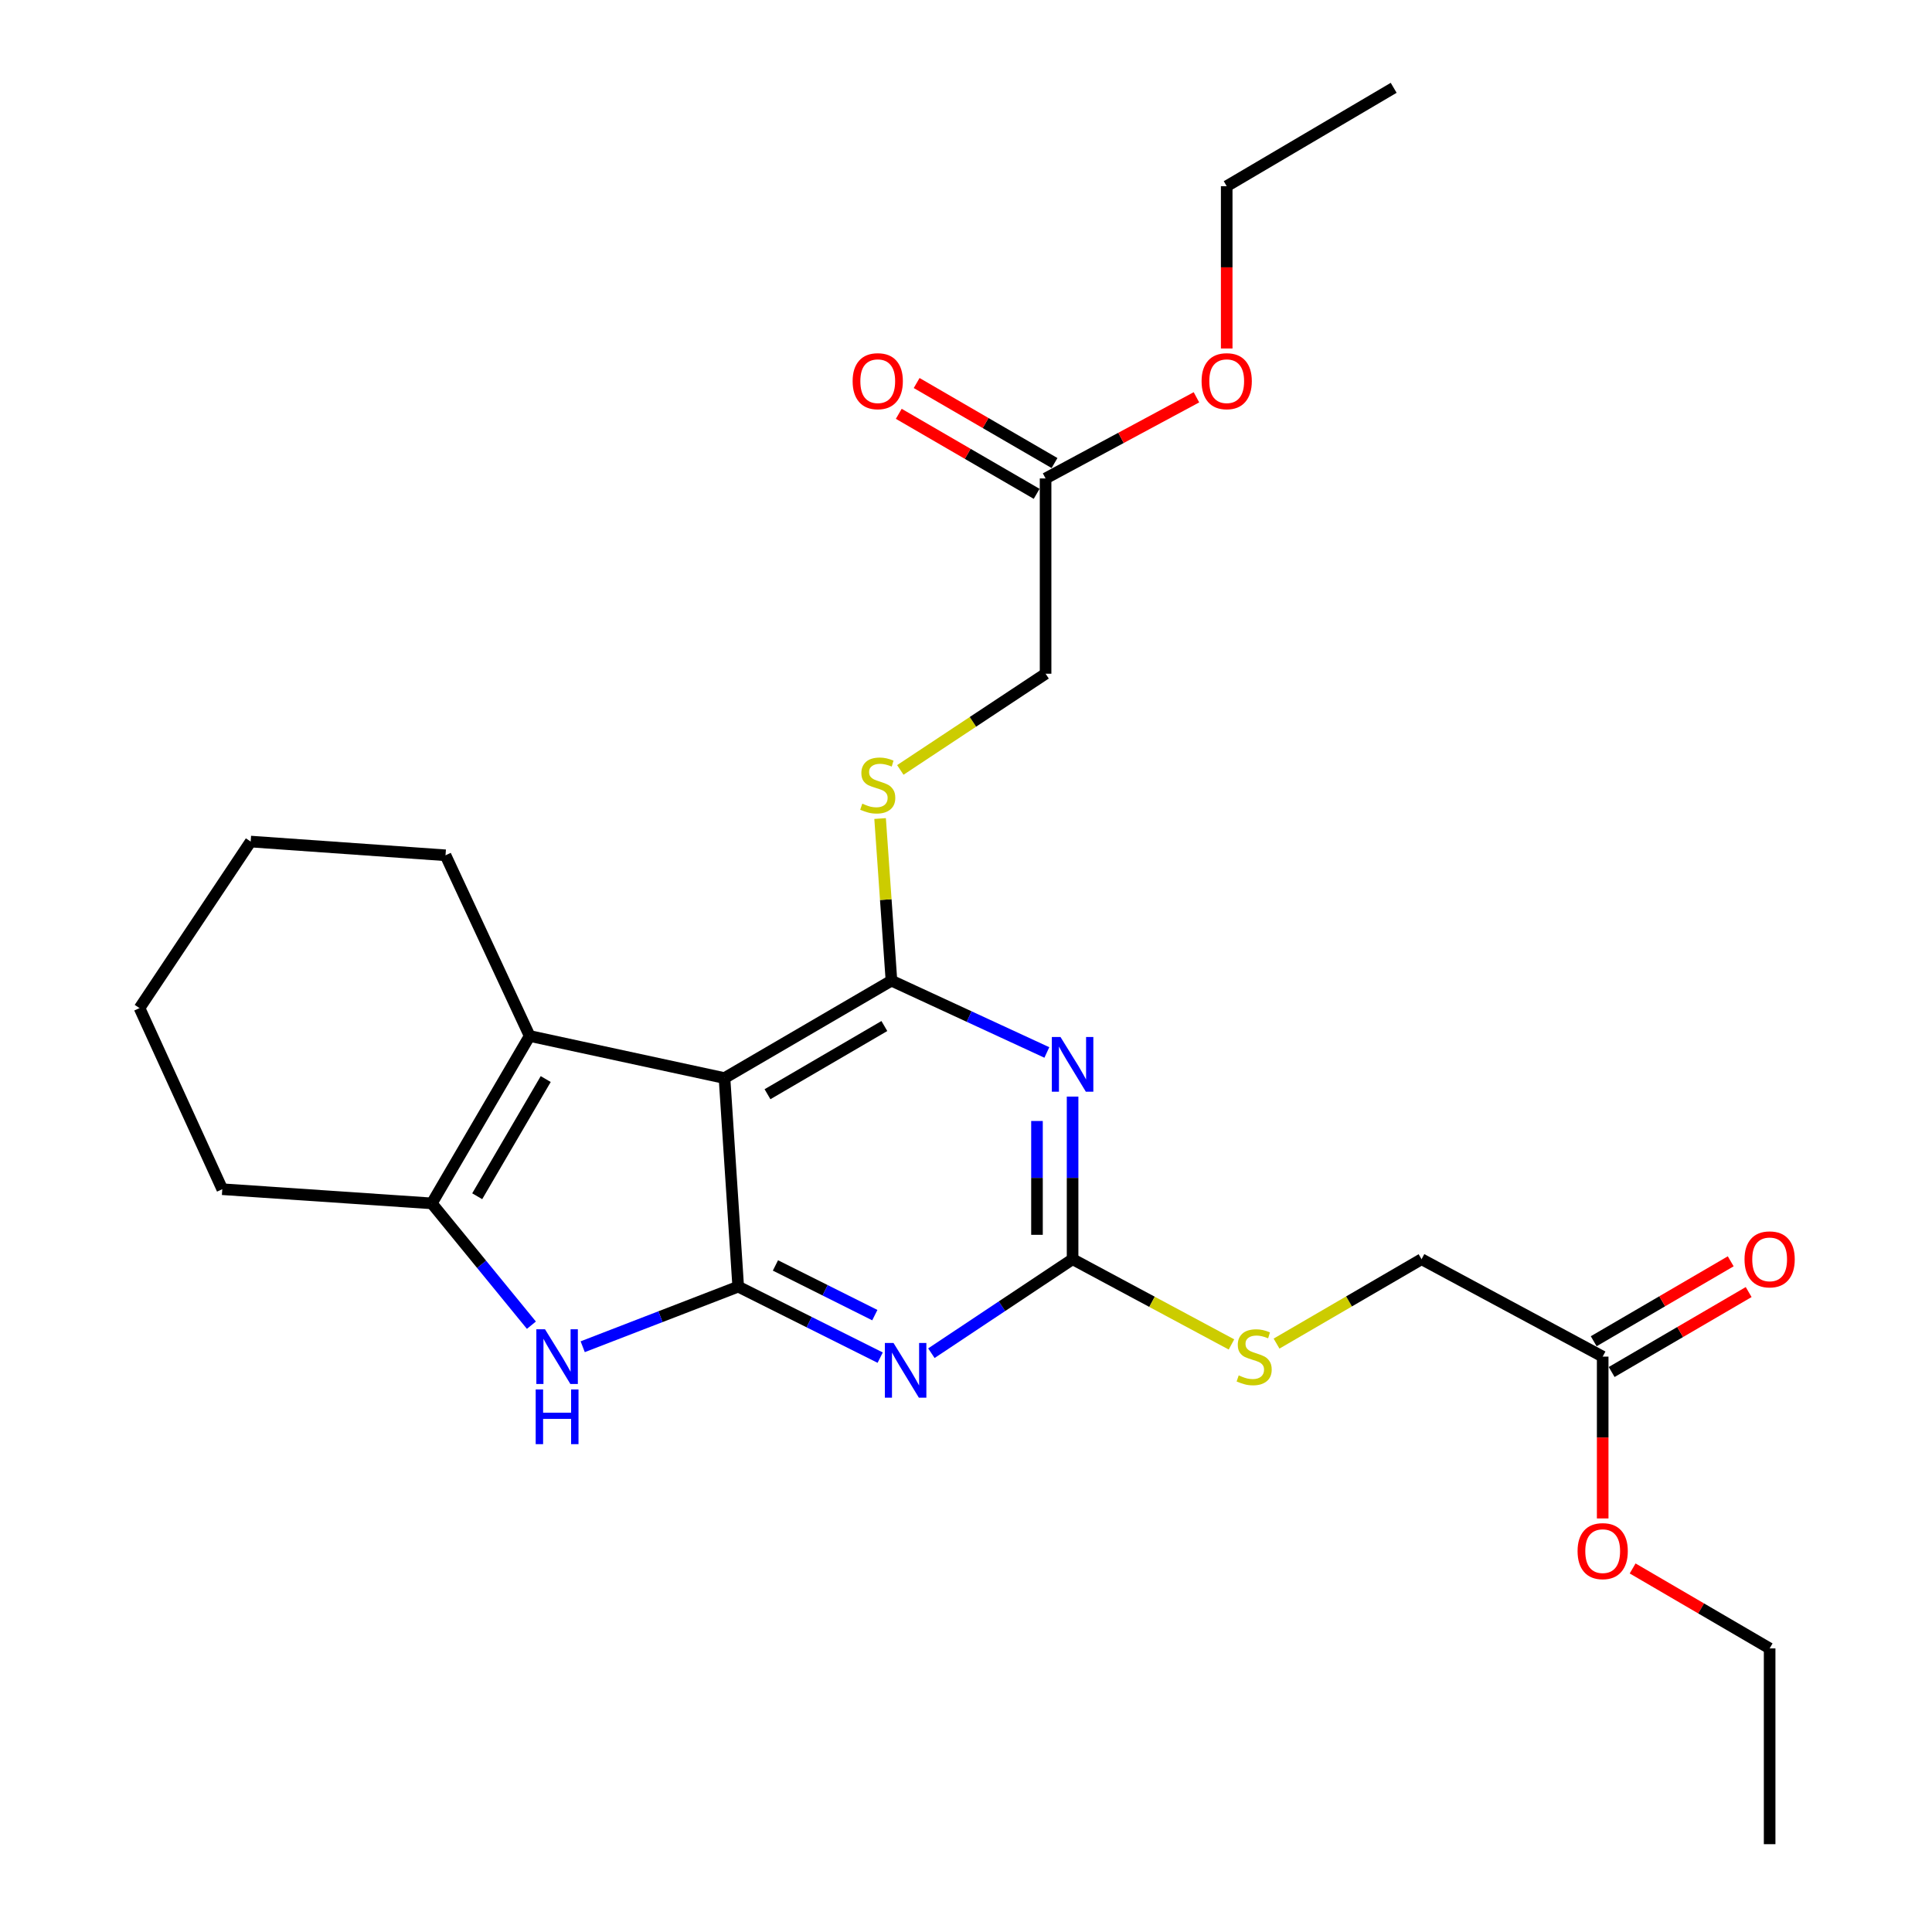 <?xml version='1.0' encoding='iso-8859-1'?>
<svg version='1.1' baseProfile='full'
              xmlns='http://www.w3.org/2000/svg'
                      xmlns:rdkit='http://www.rdkit.org/xml'
                      xmlns:xlink='http://www.w3.org/1999/xlink'
                  xml:space='preserve'
width='1000px' height='1000px' viewBox='0 0 1000 1000'>
<!-- END OF HEADER -->
<rect style='opacity:1.0;fill:#FFFFFF;stroke:none' width='1000' height='1000' x='0' y='0'> </rect>
<path class='bond-0' d='M 382.098,665.967 L 375.002,558.009' style='fill:none;fill-rule:evenodd;stroke:#000000;stroke-width:6px;stroke-linecap:butt;stroke-linejoin:miter;stroke-opacity:1' />
<path class='bond-2' d='M 382.098,665.967 L 418.842,684.339' style='fill:none;fill-rule:evenodd;stroke:#000000;stroke-width:6px;stroke-linecap:butt;stroke-linejoin:miter;stroke-opacity:1' />
<path class='bond-2' d='M 418.842,684.339 L 455.585,702.711' style='fill:none;fill-rule:evenodd;stroke:#0000FF;stroke-width:6px;stroke-linecap:butt;stroke-linejoin:miter;stroke-opacity:1' />
<path class='bond-2' d='M 401.364,654.993 L 427.085,667.853' style='fill:none;fill-rule:evenodd;stroke:#000000;stroke-width:6px;stroke-linecap:butt;stroke-linejoin:miter;stroke-opacity:1' />
<path class='bond-2' d='M 427.085,667.853 L 452.805,680.713' style='fill:none;fill-rule:evenodd;stroke:#0000FF;stroke-width:6px;stroke-linecap:butt;stroke-linejoin:miter;stroke-opacity:1' />
<path class='bond-4' d='M 382.098,665.967 L 341.852,681.516' style='fill:none;fill-rule:evenodd;stroke:#000000;stroke-width:6px;stroke-linecap:butt;stroke-linejoin:miter;stroke-opacity:1' />
<path class='bond-4' d='M 341.852,681.516 L 301.605,697.065' style='fill:none;fill-rule:evenodd;stroke:#0000FF;stroke-width:6px;stroke-linecap:butt;stroke-linejoin:miter;stroke-opacity:1' />
<path class='bond-1' d='M 375.002,558.009 L 461.416,507.588' style='fill:none;fill-rule:evenodd;stroke:#000000;stroke-width:6px;stroke-linecap:butt;stroke-linejoin:miter;stroke-opacity:1' />
<path class='bond-1' d='M 397.253,566.365 L 457.743,531.071' style='fill:none;fill-rule:evenodd;stroke:#000000;stroke-width:6px;stroke-linecap:butt;stroke-linejoin:miter;stroke-opacity:1' />
<path class='bond-5' d='M 375.002,558.009 L 274.15,536.218' style='fill:none;fill-rule:evenodd;stroke:#000000;stroke-width:6px;stroke-linecap:butt;stroke-linejoin:miter;stroke-opacity:1' />
<path class='bond-8' d='M 461.416,507.588 L 458.477,465.631' style='fill:none;fill-rule:evenodd;stroke:#000000;stroke-width:6px;stroke-linecap:butt;stroke-linejoin:miter;stroke-opacity:1' />
<path class='bond-8' d='M 458.477,465.631 L 455.539,423.674' style='fill:none;fill-rule:evenodd;stroke:#CCCC00;stroke-width:6px;stroke-linecap:butt;stroke-linejoin:miter;stroke-opacity:1' />
<path class='bond-27' d='M 461.416,507.588 L 501.633,526.172' style='fill:none;fill-rule:evenodd;stroke:#000000;stroke-width:6px;stroke-linecap:butt;stroke-linejoin:miter;stroke-opacity:1' />
<path class='bond-27' d='M 501.633,526.172 L 541.849,544.756' style='fill:none;fill-rule:evenodd;stroke:#0000FF;stroke-width:6px;stroke-linecap:butt;stroke-linejoin:miter;stroke-opacity:1' />
<path class='bond-6' d='M 482.083,700.415 L 518.627,676.09' style='fill:none;fill-rule:evenodd;stroke:#0000FF;stroke-width:6px;stroke-linecap:butt;stroke-linejoin:miter;stroke-opacity:1' />
<path class='bond-6' d='M 518.627,676.09 L 555.171,651.764' style='fill:none;fill-rule:evenodd;stroke:#000000;stroke-width:6px;stroke-linecap:butt;stroke-linejoin:miter;stroke-opacity:1' />
<path class='bond-3' d='M 555.171,567.594 L 555.171,609.679' style='fill:none;fill-rule:evenodd;stroke:#0000FF;stroke-width:6px;stroke-linecap:butt;stroke-linejoin:miter;stroke-opacity:1' />
<path class='bond-3' d='M 555.171,609.679 L 555.171,651.764' style='fill:none;fill-rule:evenodd;stroke:#000000;stroke-width:6px;stroke-linecap:butt;stroke-linejoin:miter;stroke-opacity:1' />
<path class='bond-3' d='M 536.74,580.219 L 536.74,609.679' style='fill:none;fill-rule:evenodd;stroke:#0000FF;stroke-width:6px;stroke-linecap:butt;stroke-linejoin:miter;stroke-opacity:1' />
<path class='bond-3' d='M 536.74,609.679 L 536.74,639.139' style='fill:none;fill-rule:evenodd;stroke:#000000;stroke-width:6px;stroke-linecap:butt;stroke-linejoin:miter;stroke-opacity:1' />
<path class='bond-7' d='M 275.051,685.918 L 249.272,654.393' style='fill:none;fill-rule:evenodd;stroke:#0000FF;stroke-width:6px;stroke-linecap:butt;stroke-linejoin:miter;stroke-opacity:1' />
<path class='bond-7' d='M 249.272,654.393 L 223.494,622.868' style='fill:none;fill-rule:evenodd;stroke:#000000;stroke-width:6px;stroke-linecap:butt;stroke-linejoin:miter;stroke-opacity:1' />
<path class='bond-16' d='M 274.15,536.218 L 230.6,442.698' style='fill:none;fill-rule:evenodd;stroke:#000000;stroke-width:6px;stroke-linecap:butt;stroke-linejoin:miter;stroke-opacity:1' />
<path class='bond-26' d='M 274.15,536.218 L 223.494,622.868' style='fill:none;fill-rule:evenodd;stroke:#000000;stroke-width:6px;stroke-linecap:butt;stroke-linejoin:miter;stroke-opacity:1' />
<path class='bond-26' d='M 282.463,558.518 L 247.004,619.173' style='fill:none;fill-rule:evenodd;stroke:#000000;stroke-width:6px;stroke-linecap:butt;stroke-linejoin:miter;stroke-opacity:1' />
<path class='bond-9' d='M 555.171,651.764 L 596.289,673.824' style='fill:none;fill-rule:evenodd;stroke:#000000;stroke-width:6px;stroke-linecap:butt;stroke-linejoin:miter;stroke-opacity:1' />
<path class='bond-9' d='M 596.289,673.824 L 637.406,695.883' style='fill:none;fill-rule:evenodd;stroke:#CCCC00;stroke-width:6px;stroke-linecap:butt;stroke-linejoin:miter;stroke-opacity:1' />
<path class='bond-19' d='M 223.494,622.868 L 115.054,615.536' style='fill:none;fill-rule:evenodd;stroke:#000000;stroke-width:6px;stroke-linecap:butt;stroke-linejoin:miter;stroke-opacity:1' />
<path class='bond-14' d='M 466.004,398.515 L 503.599,373.616' style='fill:none;fill-rule:evenodd;stroke:#CCCC00;stroke-width:6px;stroke-linecap:butt;stroke-linejoin:miter;stroke-opacity:1' />
<path class='bond-14' d='M 503.599,373.616 L 541.194,348.717' style='fill:none;fill-rule:evenodd;stroke:#000000;stroke-width:6px;stroke-linecap:butt;stroke-linejoin:miter;stroke-opacity:1' />
<path class='bond-15' d='M 660.739,695.442 L 698.265,673.603' style='fill:none;fill-rule:evenodd;stroke:#CCCC00;stroke-width:6px;stroke-linecap:butt;stroke-linejoin:miter;stroke-opacity:1' />
<path class='bond-15' d='M 698.265,673.603 L 735.792,651.764' style='fill:none;fill-rule:evenodd;stroke:#000000;stroke-width:6px;stroke-linecap:butt;stroke-linejoin:miter;stroke-opacity:1' />
<path class='bond-10' d='M 541.194,247.64 L 541.194,348.717' style='fill:none;fill-rule:evenodd;stroke:#000000;stroke-width:6px;stroke-linecap:butt;stroke-linejoin:miter;stroke-opacity:1' />
<path class='bond-12' d='M 545.82,239.669 L 510.138,218.96' style='fill:none;fill-rule:evenodd;stroke:#000000;stroke-width:6px;stroke-linecap:butt;stroke-linejoin:miter;stroke-opacity:1' />
<path class='bond-12' d='M 510.138,218.96 L 474.457,198.251' style='fill:none;fill-rule:evenodd;stroke:#FF0000;stroke-width:6px;stroke-linecap:butt;stroke-linejoin:miter;stroke-opacity:1' />
<path class='bond-12' d='M 536.568,255.61 L 500.886,234.901' style='fill:none;fill-rule:evenodd;stroke:#000000;stroke-width:6px;stroke-linecap:butt;stroke-linejoin:miter;stroke-opacity:1' />
<path class='bond-12' d='M 500.886,234.901 L 465.205,214.192' style='fill:none;fill-rule:evenodd;stroke:#FF0000;stroke-width:6px;stroke-linecap:butt;stroke-linejoin:miter;stroke-opacity:1' />
<path class='bond-17' d='M 541.194,247.64 L 580.236,226.641' style='fill:none;fill-rule:evenodd;stroke:#000000;stroke-width:6px;stroke-linecap:butt;stroke-linejoin:miter;stroke-opacity:1' />
<path class='bond-17' d='M 580.236,226.641 L 619.278,205.642' style='fill:none;fill-rule:evenodd;stroke:#FF0000;stroke-width:6px;stroke-linecap:butt;stroke-linejoin:miter;stroke-opacity:1' />
<path class='bond-11' d='M 829.547,702.185 L 735.792,651.764' style='fill:none;fill-rule:evenodd;stroke:#000000;stroke-width:6px;stroke-linecap:butt;stroke-linejoin:miter;stroke-opacity:1' />
<path class='bond-13' d='M 834.192,710.145 L 869.648,689.457' style='fill:none;fill-rule:evenodd;stroke:#000000;stroke-width:6px;stroke-linecap:butt;stroke-linejoin:miter;stroke-opacity:1' />
<path class='bond-13' d='M 869.648,689.457 L 905.104,668.769' style='fill:none;fill-rule:evenodd;stroke:#FF0000;stroke-width:6px;stroke-linecap:butt;stroke-linejoin:miter;stroke-opacity:1' />
<path class='bond-13' d='M 824.903,694.225 L 860.359,673.537' style='fill:none;fill-rule:evenodd;stroke:#000000;stroke-width:6px;stroke-linecap:butt;stroke-linejoin:miter;stroke-opacity:1' />
<path class='bond-13' d='M 860.359,673.537 L 895.815,652.849' style='fill:none;fill-rule:evenodd;stroke:#FF0000;stroke-width:6px;stroke-linecap:butt;stroke-linejoin:miter;stroke-opacity:1' />
<path class='bond-18' d='M 829.547,702.185 L 829.547,744.066' style='fill:none;fill-rule:evenodd;stroke:#000000;stroke-width:6px;stroke-linecap:butt;stroke-linejoin:miter;stroke-opacity:1' />
<path class='bond-18' d='M 829.547,744.066 L 829.547,785.946' style='fill:none;fill-rule:evenodd;stroke:#FF0000;stroke-width:6px;stroke-linecap:butt;stroke-linejoin:miter;stroke-opacity:1' />
<path class='bond-22' d='M 230.6,442.698 L 129.748,435.592' style='fill:none;fill-rule:evenodd;stroke:#000000;stroke-width:6px;stroke-linecap:butt;stroke-linejoin:miter;stroke-opacity:1' />
<path class='bond-20' d='M 634.94,180.378 L 634.94,138.372' style='fill:none;fill-rule:evenodd;stroke:#FF0000;stroke-width:6px;stroke-linecap:butt;stroke-linejoin:miter;stroke-opacity:1' />
<path class='bond-20' d='M 634.94,138.372 L 634.94,96.367' style='fill:none;fill-rule:evenodd;stroke:#000000;stroke-width:6px;stroke-linecap:butt;stroke-linejoin:miter;stroke-opacity:1' />
<path class='bond-21' d='M 845.049,811.828 L 880.505,832.52' style='fill:none;fill-rule:evenodd;stroke:#FF0000;stroke-width:6px;stroke-linecap:butt;stroke-linejoin:miter;stroke-opacity:1' />
<path class='bond-21' d='M 880.505,832.52 L 915.961,853.212' style='fill:none;fill-rule:evenodd;stroke:#000000;stroke-width:6px;stroke-linecap:butt;stroke-linejoin:miter;stroke-opacity:1' />
<path class='bond-23' d='M 115.054,615.536 L 72.221,521.79' style='fill:none;fill-rule:evenodd;stroke:#000000;stroke-width:6px;stroke-linecap:butt;stroke-linejoin:miter;stroke-opacity:1' />
<path class='bond-24' d='M 634.94,96.367 L 721.364,45.455' style='fill:none;fill-rule:evenodd;stroke:#000000;stroke-width:6px;stroke-linecap:butt;stroke-linejoin:miter;stroke-opacity:1' />
<path class='bond-25' d='M 915.961,853.212 L 915.961,954.545' style='fill:none;fill-rule:evenodd;stroke:#000000;stroke-width:6px;stroke-linecap:butt;stroke-linejoin:miter;stroke-opacity:1' />
<path class='bond-28' d='M 129.748,435.592 L 72.221,521.79' style='fill:none;fill-rule:evenodd;stroke:#000000;stroke-width:6px;stroke-linecap:butt;stroke-linejoin:miter;stroke-opacity:1' />
<path  class='atom-3' d='M 462.487 695.132
L 471.767 710.132
Q 472.687 711.612, 474.167 714.292
Q 475.647 716.972, 475.727 717.132
L 475.727 695.132
L 479.487 695.132
L 479.487 723.452
L 475.607 723.452
L 465.647 707.052
Q 464.487 705.132, 463.247 702.932
Q 462.047 700.732, 461.687 700.052
L 461.687 723.452
L 458.007 723.452
L 458.007 695.132
L 462.487 695.132
' fill='#0000FF'/>
<path  class='atom-4' d='M 548.911 536.752
L 558.191 551.752
Q 559.111 553.232, 560.591 555.912
Q 562.071 558.592, 562.151 558.752
L 562.151 536.752
L 565.911 536.752
L 565.911 565.072
L 562.031 565.072
L 552.071 548.672
Q 550.911 546.752, 549.671 544.552
Q 548.471 542.352, 548.111 541.672
L 548.111 565.072
L 544.431 565.072
L 544.431 536.752
L 548.911 536.752
' fill='#0000FF'/>
<path  class='atom-5' d='M 282.093 688.025
L 291.373 703.025
Q 292.293 704.505, 293.773 707.185
Q 295.253 709.865, 295.333 710.025
L 295.333 688.025
L 299.093 688.025
L 299.093 716.345
L 295.213 716.345
L 285.253 699.945
Q 284.093 698.025, 282.853 695.825
Q 281.653 693.625, 281.293 692.945
L 281.293 716.345
L 277.613 716.345
L 277.613 688.025
L 282.093 688.025
' fill='#0000FF'/>
<path  class='atom-5' d='M 277.273 719.177
L 281.113 719.177
L 281.113 731.217
L 295.593 731.217
L 295.593 719.177
L 299.433 719.177
L 299.433 747.497
L 295.593 747.497
L 295.593 734.417
L 281.113 734.417
L 281.113 747.497
L 277.273 747.497
L 277.273 719.177
' fill='#0000FF'/>
<path  class='atom-9' d='M 446.319 415.974
Q 446.639 416.094, 447.959 416.654
Q 449.279 417.214, 450.719 417.574
Q 452.199 417.894, 453.639 417.894
Q 456.319 417.894, 457.879 416.614
Q 459.439 415.294, 459.439 413.014
Q 459.439 411.454, 458.639 410.494
Q 457.879 409.534, 456.679 409.014
Q 455.479 408.494, 453.479 407.894
Q 450.959 407.134, 449.439 406.414
Q 447.959 405.694, 446.879 404.174
Q 445.839 402.654, 445.839 400.094
Q 445.839 396.534, 448.239 394.334
Q 450.679 392.134, 455.479 392.134
Q 458.759 392.134, 462.479 393.694
L 461.559 396.774
Q 458.159 395.374, 455.599 395.374
Q 452.839 395.374, 451.319 396.534
Q 449.799 397.654, 449.839 399.614
Q 449.839 401.134, 450.599 402.054
Q 451.399 402.974, 452.519 403.494
Q 453.679 404.014, 455.599 404.614
Q 458.159 405.414, 459.679 406.214
Q 461.199 407.014, 462.279 408.654
Q 463.399 410.254, 463.399 413.014
Q 463.399 416.934, 460.759 419.054
Q 458.159 421.134, 453.799 421.134
Q 451.279 421.134, 449.359 420.574
Q 447.479 420.054, 445.239 419.134
L 446.319 415.974
' fill='#CCCC00'/>
<path  class='atom-10' d='M 641.152 711.905
Q 641.472 712.025, 642.792 712.585
Q 644.112 713.145, 645.552 713.505
Q 647.032 713.825, 648.472 713.825
Q 651.152 713.825, 652.712 712.545
Q 654.272 711.225, 654.272 708.945
Q 654.272 707.385, 653.472 706.425
Q 652.712 705.465, 651.512 704.945
Q 650.312 704.425, 648.312 703.825
Q 645.792 703.065, 644.272 702.345
Q 642.792 701.625, 641.712 700.105
Q 640.672 698.585, 640.672 696.025
Q 640.672 692.465, 643.072 690.265
Q 645.512 688.065, 650.312 688.065
Q 653.592 688.065, 657.312 689.625
L 656.392 692.705
Q 652.992 691.305, 650.432 691.305
Q 647.672 691.305, 646.152 692.465
Q 644.632 693.585, 644.672 695.545
Q 644.672 697.065, 645.432 697.985
Q 646.232 698.905, 647.352 699.425
Q 648.512 699.945, 650.432 700.545
Q 652.992 701.345, 654.512 702.145
Q 656.032 702.945, 657.112 704.585
Q 658.232 706.185, 658.232 708.945
Q 658.232 712.865, 655.592 714.985
Q 652.992 717.065, 648.632 717.065
Q 646.112 717.065, 644.192 716.505
Q 642.312 715.985, 640.072 715.065
L 641.152 711.905
' fill='#CCCC00'/>
<path  class='atom-13' d='M 441.319 197.299
Q 441.319 190.499, 444.679 186.699
Q 448.039 182.899, 454.319 182.899
Q 460.599 182.899, 463.959 186.699
Q 467.319 190.499, 467.319 197.299
Q 467.319 204.179, 463.919 208.099
Q 460.519 211.979, 454.319 211.979
Q 448.079 211.979, 444.679 208.099
Q 441.319 204.219, 441.319 197.299
M 454.319 208.779
Q 458.639 208.779, 460.959 205.899
Q 463.319 202.979, 463.319 197.299
Q 463.319 191.739, 460.959 188.939
Q 458.639 186.099, 454.319 186.099
Q 449.999 186.099, 447.639 188.899
Q 445.319 191.699, 445.319 197.299
Q 445.319 203.019, 447.639 205.899
Q 449.999 208.779, 454.319 208.779
' fill='#FF0000'/>
<path  class='atom-14' d='M 902.961 651.844
Q 902.961 645.044, 906.321 641.244
Q 909.681 637.444, 915.961 637.444
Q 922.241 637.444, 925.601 641.244
Q 928.961 645.044, 928.961 651.844
Q 928.961 658.724, 925.561 662.644
Q 922.161 666.524, 915.961 666.524
Q 909.721 666.524, 906.321 662.644
Q 902.961 658.764, 902.961 651.844
M 915.961 663.324
Q 920.281 663.324, 922.601 660.444
Q 924.961 657.524, 924.961 651.844
Q 924.961 646.284, 922.601 643.484
Q 920.281 640.644, 915.961 640.644
Q 911.641 640.644, 909.281 643.444
Q 906.961 646.244, 906.961 651.844
Q 906.961 657.564, 909.281 660.444
Q 911.641 663.324, 915.961 663.324
' fill='#FF0000'/>
<path  class='atom-18' d='M 621.94 197.299
Q 621.94 190.499, 625.3 186.699
Q 628.66 182.899, 634.94 182.899
Q 641.22 182.899, 644.58 186.699
Q 647.94 190.499, 647.94 197.299
Q 647.94 204.179, 644.54 208.099
Q 641.14 211.979, 634.94 211.979
Q 628.7 211.979, 625.3 208.099
Q 621.94 204.219, 621.94 197.299
M 634.94 208.779
Q 639.26 208.779, 641.58 205.899
Q 643.94 202.979, 643.94 197.299
Q 643.94 191.739, 641.58 188.939
Q 639.26 186.099, 634.94 186.099
Q 630.62 186.099, 628.26 188.899
Q 625.94 191.699, 625.94 197.299
Q 625.94 203.019, 628.26 205.899
Q 630.62 208.779, 634.94 208.779
' fill='#FF0000'/>
<path  class='atom-19' d='M 816.547 802.861
Q 816.547 796.061, 819.907 792.261
Q 823.267 788.461, 829.547 788.461
Q 835.827 788.461, 839.187 792.261
Q 842.547 796.061, 842.547 802.861
Q 842.547 809.741, 839.147 813.661
Q 835.747 817.541, 829.547 817.541
Q 823.307 817.541, 819.907 813.661
Q 816.547 809.781, 816.547 802.861
M 829.547 814.341
Q 833.867 814.341, 836.187 811.461
Q 838.547 808.541, 838.547 802.861
Q 838.547 797.301, 836.187 794.501
Q 833.867 791.661, 829.547 791.661
Q 825.227 791.661, 822.867 794.461
Q 820.547 797.261, 820.547 802.861
Q 820.547 808.581, 822.867 811.461
Q 825.227 814.341, 829.547 814.341
' fill='#FF0000'/>
</svg>
